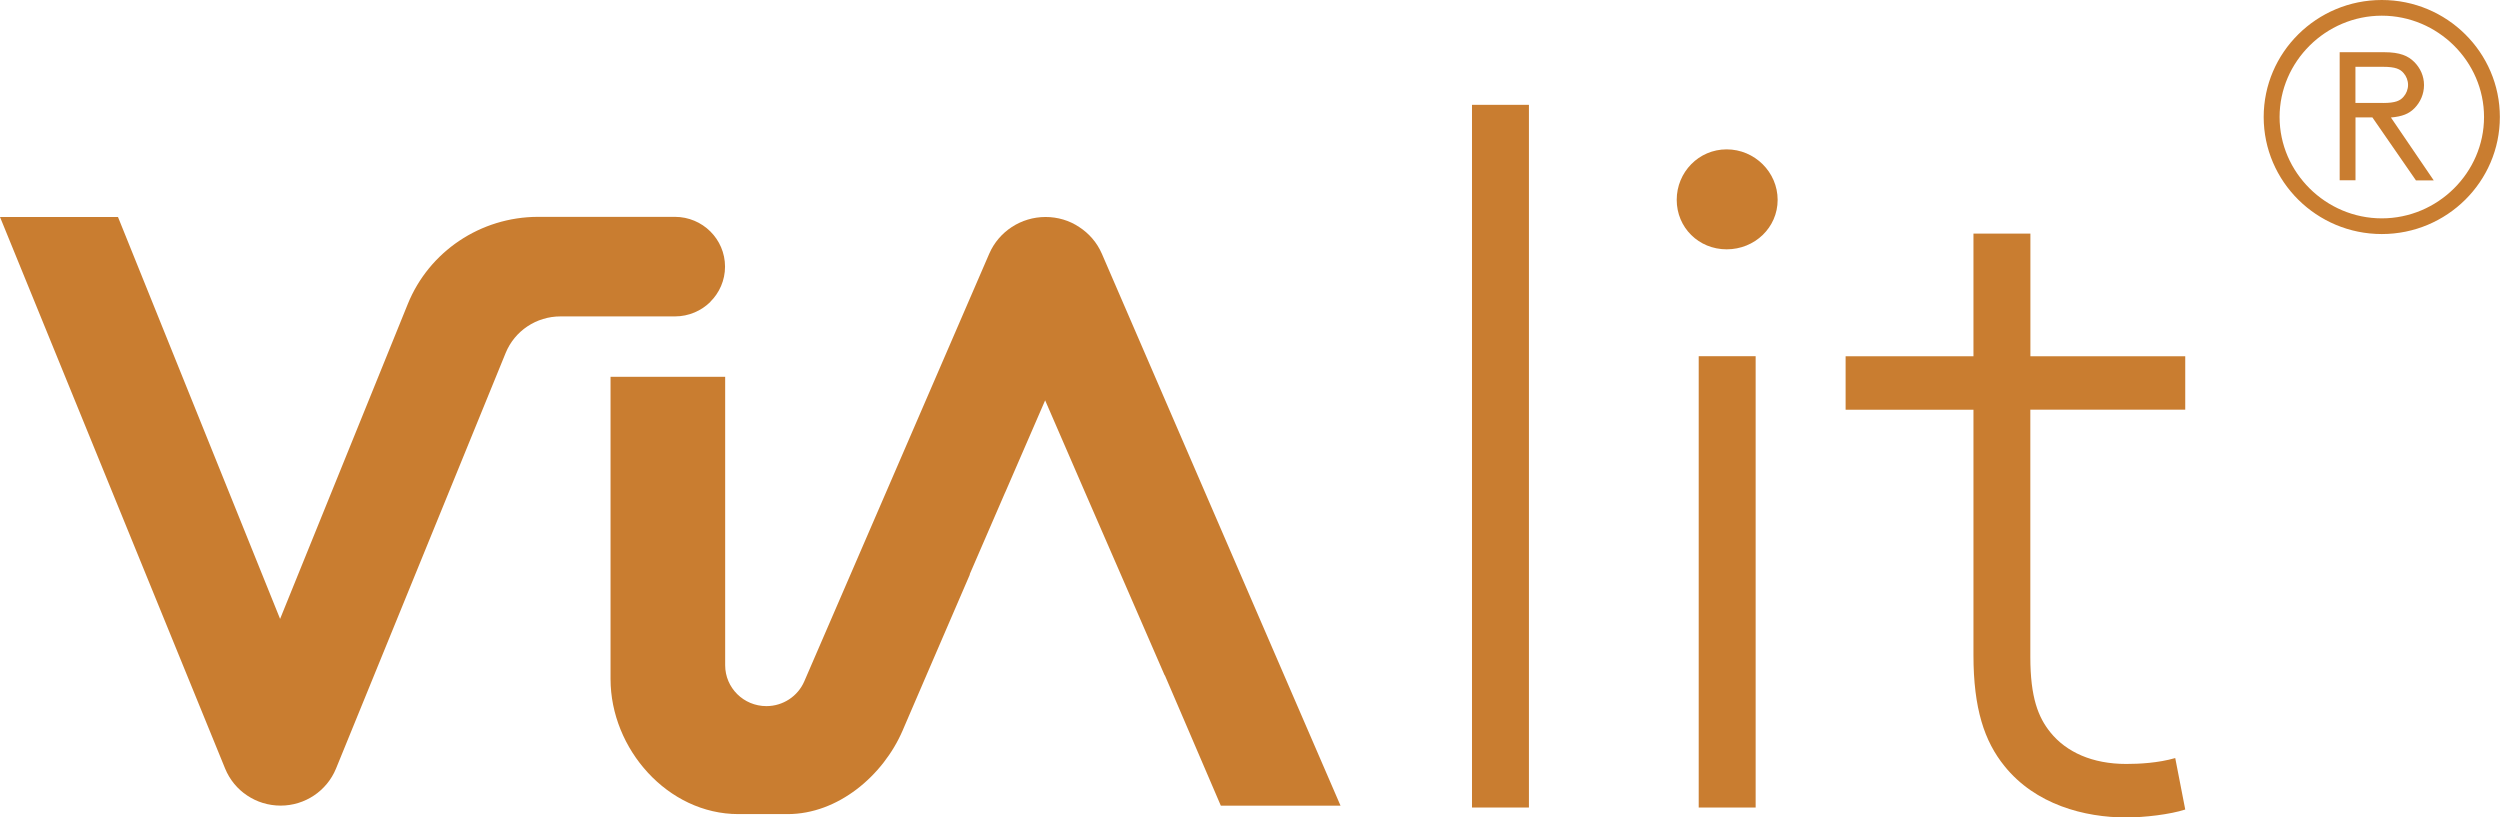 <?xml version="1.0" encoding="UTF-8"?>
<svg id="Layer_1" data-name="Layer 1" xmlns="http://www.w3.org/2000/svg" xmlns:xlink="http://www.w3.org/1999/xlink" viewBox="0 0 364.88 119.3">
  <defs>
    <style>
      .cls-1 {
        clip-path: url(#clippath);
      }

      .cls-2 {
        fill: none;
      }

      .cls-2, .cls-3 {
        stroke-width: 0px;
      }

      .cls-3 {
        fill: #c97d30;
      }
    </style>
    <clipPath id="clippath">
      <rect class="cls-2" x="0" width="364.88" height="119.3"/>
    </clipPath>
  </defs>
  <g class="cls-1">
    <g>
      <path class="cls-3" d="M214.84,15.3h8.31v102.56h-8.31V15.3Z"/>
      <path class="cls-3" d="M252.01,21.8c4.08,0,7.44,3.32,7.44,7.37s-3.35,7.22-7.44,7.22-7.29-3.18-7.29-7.22,3.21-7.37,7.29-7.37ZM247.93,51.99h8.31v65.87h-8.31V51.99Z"/>
      <path class="cls-3" d="M318.93,59.79h-22.6v36.11c0,5.92,1.17,8.81,2.92,10.98,2.33,2.89,6.12,4.62,11.08,4.62,1.89,0,4.67-.14,7.15-.86l1.46,7.51c-2.19.72-5.98,1.16-8.6,1.16-6.12,0-13.27-1.88-17.79-7.51-2.92-3.61-4.52-8.38-4.52-16.18v-35.82h-18.66v-7.8h18.66v-17.91h8.31v17.91h22.6v7.8Z"/>
    </g>
    <path class="cls-3" d="M347.63,0c9.5,0,17.23,7.66,17.23,17.08s-7.73,17.08-17.23,17.08-17.24-7.66-17.24-17.08S338.12,0,347.63,0ZM347.63,31.87c8.17,0,14.92-6.68,14.92-14.79s-6.75-14.79-14.92-14.79-14.92,6.69-14.92,14.79,6.75,14.79,14.92,14.79ZM352.6,26.31l-6.35-9.18h-2.46v9.18h-2.31V7.62h6.5c2.31,0,3.5.54,4.38,1.42.88.88,1.43,2.05,1.43,3.37s-.54,2.54-1.43,3.42c-.79.78-1.72,1.17-3.4,1.32l6.25,9.18h-2.61ZM347.82,15.03c1.82,0,2.51-.34,3-.93.39-.44.64-1.07.64-1.71s-.25-1.27-.64-1.71c-.49-.59-1.18-.93-3-.93h-4.04v5.27h4.04Z"/>
    <path class="cls-3" d="M157.5,33.13c-1.42-.95-3.12-1.46-4.9-1.46-3.57,0-6.8,2.11-8.21,5.34l-27,62.43c-.95,2.2-3.13,3.62-5.53,3.62-3.33,0-6.02-2.67-6.02-5.97v-42.09h-16.73v44.1c0,10.21,8.35,19.72,18.66,19.72h7.19c7.31,0,13.92-5.56,16.79-12.22l.23-.54,3.23-7.5,6.35-14.72h-.04l5.14-11.87.09-.19,5.79-13.35,5.79,13.35,5.25,12.06,6.4,14.72h.03l2.51,5.84,5.66,13.19h17.47l-34.84-80.57c-.7-1.61-1.86-2.95-3.3-3.88"/>
    <path class="cls-3" d="M103.67,44.05c1.32-1.3,2.15-3.13,2.15-5.13,0-4.02-3.28-7.27-7.32-7.27h-20c-8.36.02-15.88,5.05-18.99,12.74l-18.63,45.94L17.22,31.67H0l32.86,80.51c.67,1.63,1.8,2.99,3.21,3.92,1.41.95,3.1,1.48,4.89,1.48,3.55,0,6.74-2.14,8.08-5.4l24.76-60.66c1.32-3.23,4.48-5.34,8-5.34h16.71c2.02,0,3.86-.82,5.18-2.13"/>
  </g>
</svg>